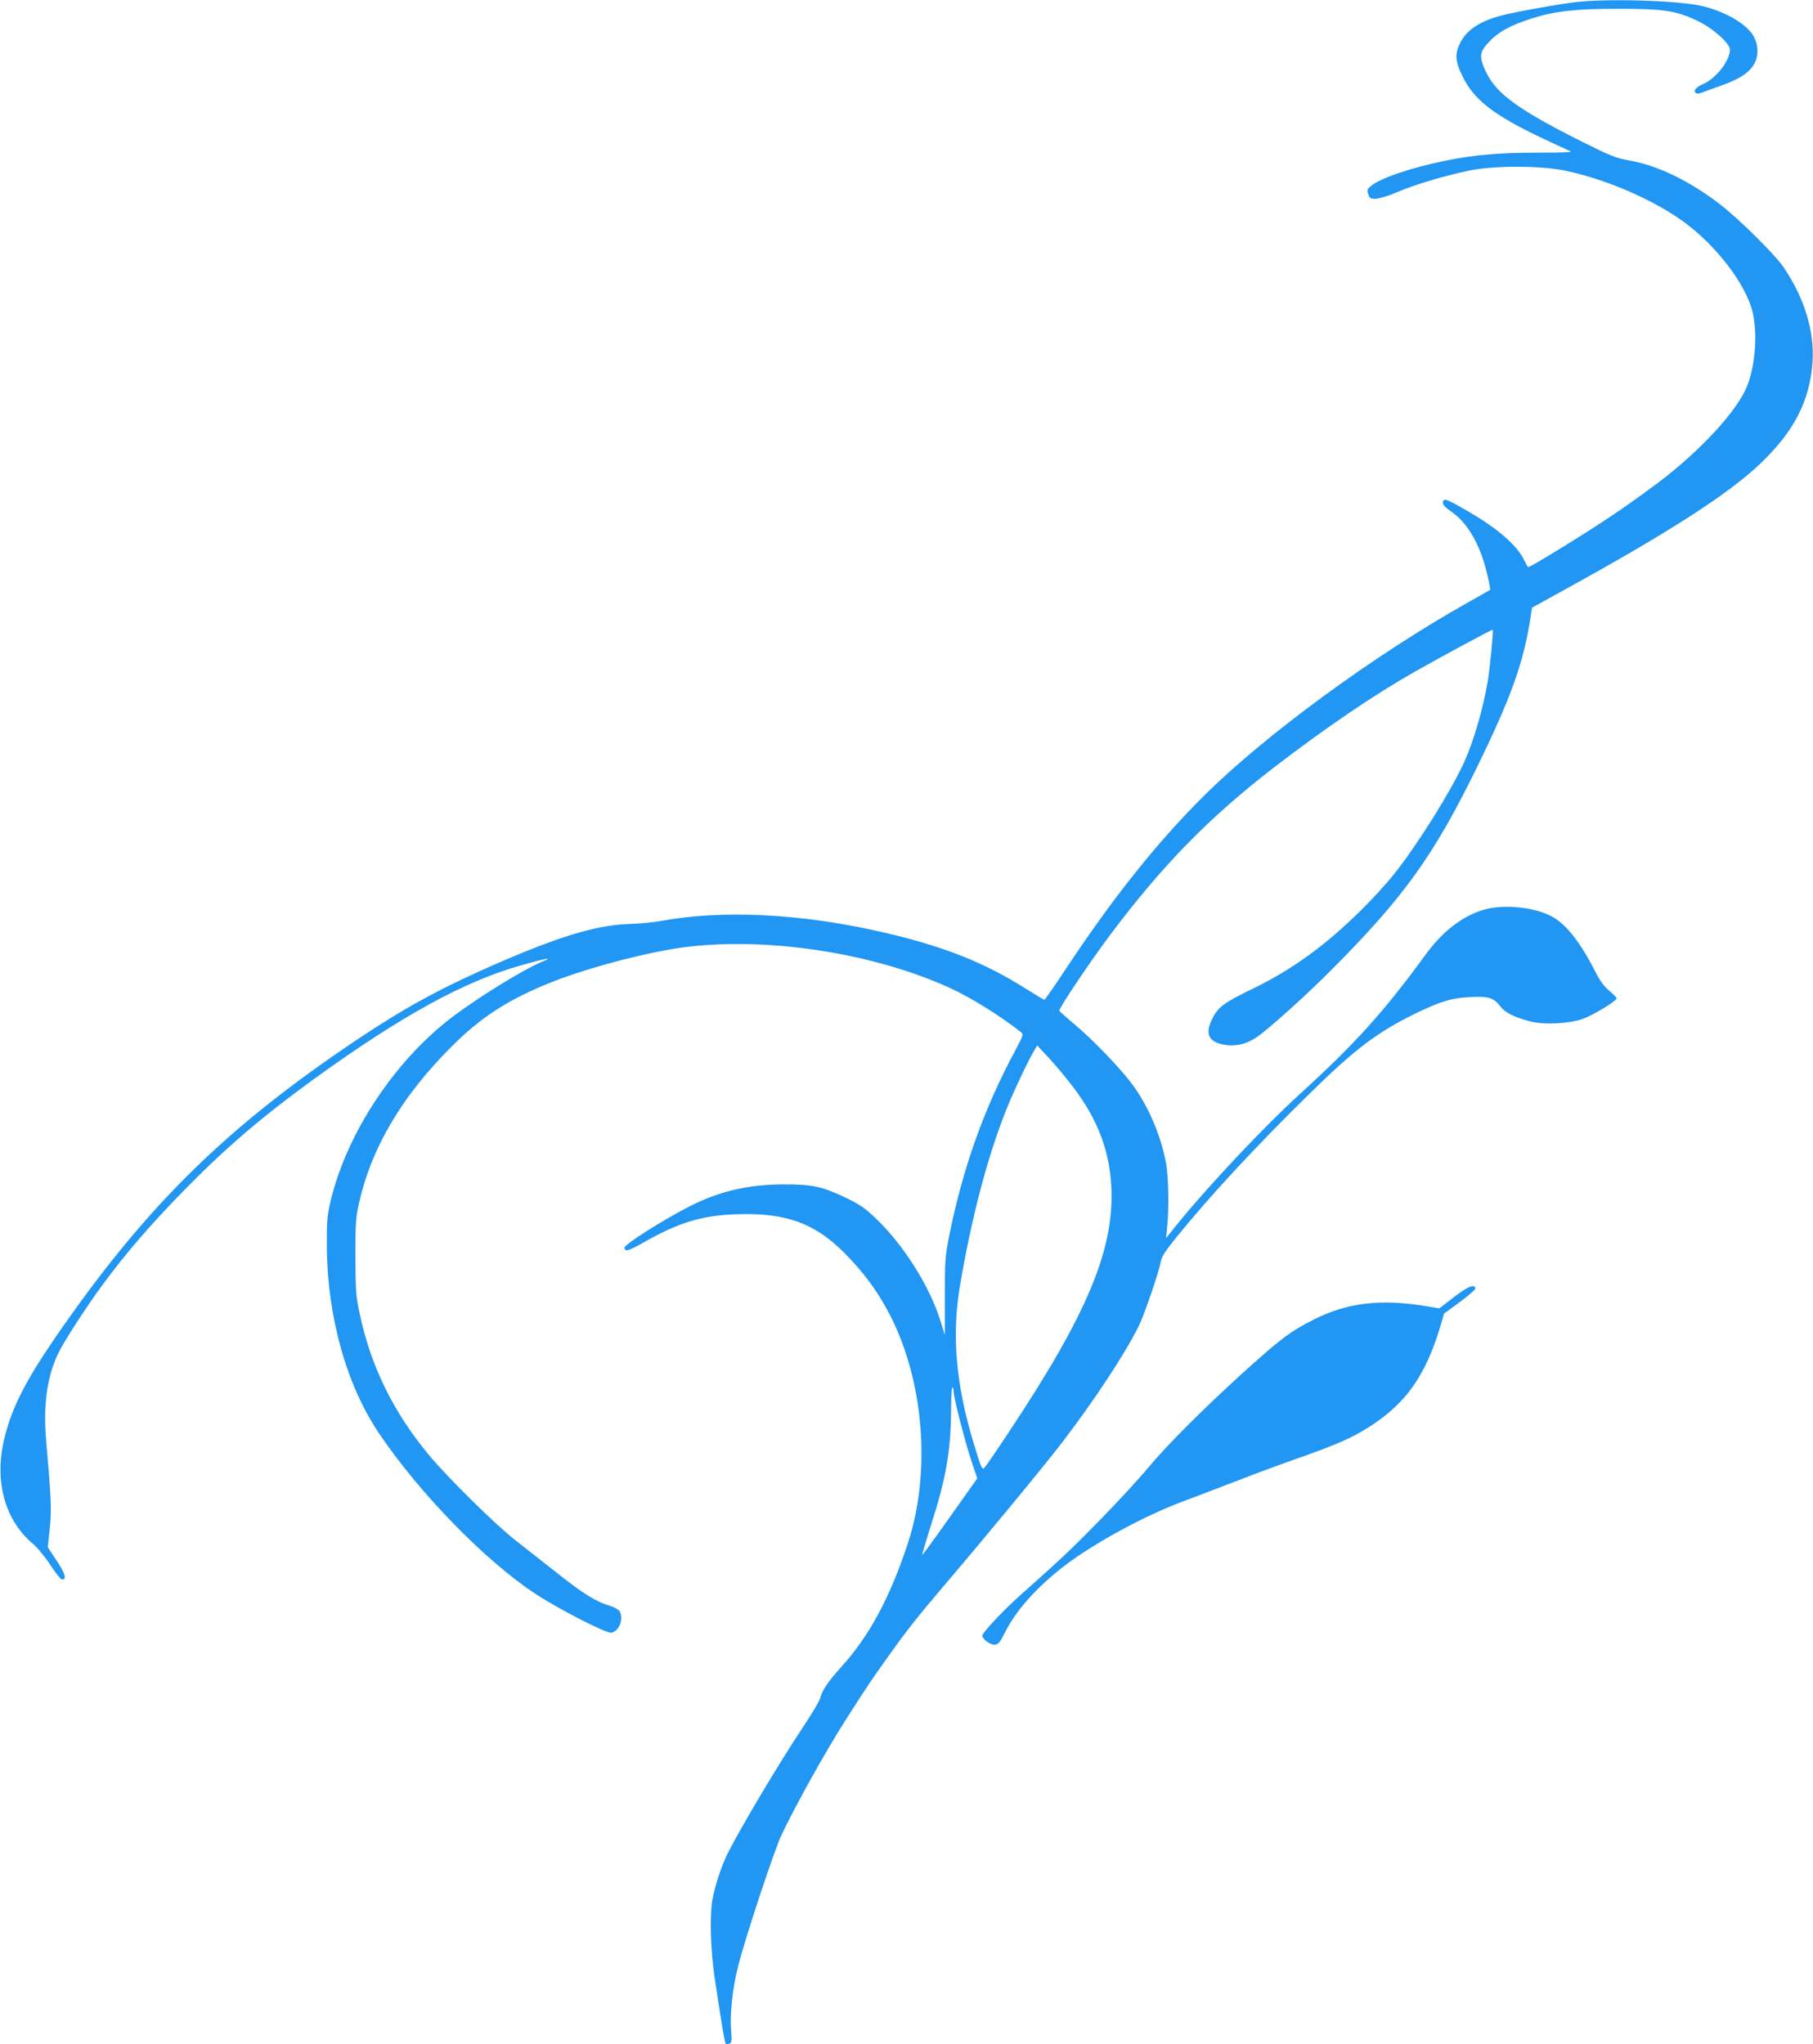 <?xml version="1.0" standalone="no"?>
<!DOCTYPE svg PUBLIC "-//W3C//DTD SVG 20010904//EN"
 "http://www.w3.org/TR/2001/REC-SVG-20010904/DTD/svg10.dtd">
<svg version="1.0" xmlns="http://www.w3.org/2000/svg"
 width="1135pt" height="1280pt" viewBox="0 0 1135 1280"
 preserveAspectRatio="xMidYMid meet">
<g transform="translate(0,1280) scale(0.1,-0.1)"
fill="#2196f3" stroke="none">
<path d="M9885 12789 c-99 -10 -389 -61 -481 -85 -133 -34 -216 -87 -258 -164
-40 -73 -38 -119 9 -216 72 -149 196 -246 508 -393 78 -37 153 -71 166 -77 18
-8 -36 -10 -200 -10 -248 0 -394 -13 -574 -49 -216 -43 -416 -111 -473 -160
-23 -20 -25 -26 -16 -51 8 -26 14 -29 49 -28 23 1 82 19 137 43 110 47 289
100 446 133 154 32 449 32 602 -1 281 -59 598 -203 785 -354 171 -138 320
-333 375 -490 45 -127 36 -352 -20 -498 -59 -157 -295 -413 -567 -617 -192
-143 -337 -241 -570 -385 -164 -101 -226 -137 -237 -137 -2 0 -14 21 -27 48
-40 83 -156 186 -321 284 -161 95 -182 103 -185 73 -2 -14 13 -31 52 -58 104
-71 184 -211 226 -395 12 -51 20 -94 18 -95 -2 -2 -67 -39 -144 -82 -587 -330
-1272 -832 -1655 -1215 -292 -291 -567 -637 -865 -1088 -66 -100 -123 -182
-127 -182 -3 0 -52 29 -109 65 -274 174 -534 275 -934 365 -496 111 -975 133
-1354 64 -47 -9 -132 -17 -190 -19 -215 -6 -441 -74 -861 -257 -337 -148 -558
-269 -854 -467 -803 -538 -1297 -1019 -1838 -1791 -232 -331 -325 -509 -373
-717 -61 -262 7 -504 183 -651 27 -23 76 -82 108 -132 32 -49 65 -90 72 -90
31 0 22 35 -32 116 l-57 86 12 113 c13 116 10 186 -22 555 -19 222 5 399 75
545 34 72 171 284 272 422 160 217 312 392 538 622 247 251 482 451 796 678
544 393 935 608 1293 709 150 43 208 53 135 24 -108 -43 -386 -213 -556 -340
-365 -273 -668 -728 -771 -1155 -23 -99 -26 -128 -25 -290 3 -437 122 -866
327 -1170 250 -371 660 -793 972 -1000 149 -99 455 -256 484 -248 48 12 76 86
51 133 -6 11 -32 26 -58 34 -88 26 -166 73 -327 201 -88 69 -207 163 -265 208
-127 99 -425 393 -545 537 -222 267 -363 555 -432 879 -25 116 -27 145 -28
361 0 210 2 246 23 339 77 344 268 667 577 976 182 183 351 293 610 398 201
82 506 167 757 212 523 92 1240 -6 1755 -241 129 -59 313 -173 445 -277 16
-13 14 -21 -38 -118 -194 -361 -327 -735 -411 -1154 -26 -130 -28 -157 -28
-382 l0 -242 -27 87 c-67 216 -229 474 -401 639 -70 68 -103 90 -189 132 -153
73 -213 86 -398 85 -219 -1 -397 -43 -584 -138 -168 -86 -406 -237 -406 -258
0 -28 23 -22 120 33 218 124 364 169 580 176 306 11 489 -54 675 -241 120
-120 211 -244 285 -387 215 -416 260 -988 113 -1434 -112 -339 -242 -581 -418
-774 -81 -90 -119 -146 -131 -196 -4 -16 -55 -102 -114 -190 -144 -216 -387
-625 -467 -785 -37 -74 -77 -198 -93 -284 -18 -106 -12 -317 15 -496 44 -295
62 -400 68 -406 3 -4 14 -4 23 0 15 6 16 17 11 81 -9 101 9 267 44 404 43 173
226 725 271 821 85 180 275 521 399 716 138 216 168 261 273 407 119 167 177
239 336 427 268 314 639 764 750 909 198 259 388 546 478 726 35 70 128 342
138 402 5 33 27 67 102 160 208 256 490 561 828 893 286 281 425 386 659 501
166 80 231 100 350 106 115 6 146 -4 190 -61 28 -37 89 -67 187 -92 85 -22
239 -14 326 16 65 23 212 112 212 129 0 6 -21 27 -46 48 -30 25 -58 62 -81
108 -94 186 -181 300 -270 352 -110 64 -315 85 -443 44 -130 -41 -250 -135
-352 -274 -269 -368 -442 -560 -801 -887 -210 -192 -548 -550 -739 -783 l-88
-109 7 74 c12 108 8 303 -6 388 -31 177 -115 373 -219 509 -78 103 -247 277
-356 368 -50 42 -93 80 -94 85 -5 12 186 297 311 465 334 446 627 746 1042
1065 318 244 615 446 870 591 171 97 488 268 490 264 5 -8 -18 -246 -31 -321
-30 -178 -89 -379 -149 -511 -82 -179 -289 -511 -436 -696 -45 -57 -137 -158
-204 -224 -228 -226 -438 -378 -691 -500 -169 -82 -209 -111 -244 -182 -47
-93 -26 -144 66 -163 72 -15 143 0 209 44 71 47 320 271 470 423 456 458 640
715 910 1266 219 448 297 669 339 957 l7 45 226 125 c641 353 1007 590 1203
777 211 201 309 391 327 634 13 193 -49 400 -180 594 -54 80 -279 303 -397
394 -191 148 -395 246 -569 276 -84 15 -117 28 -285 112 -403 201 -545 303
-611 438 -40 82 -43 118 -11 160 62 81 143 131 291 178 146 47 275 62 545 62
286 0 365 -12 498 -76 96 -46 202 -141 202 -180 -1 -70 -85 -178 -167 -215
-49 -21 -66 -45 -44 -58 5 -4 22 -1 38 5 15 6 69 26 118 43 112 40 167 75 201
126 33 50 35 118 5 178 -38 75 -169 155 -316 192 -137 35 -556 50 -780 29z
m-3164 -6799 c149 -197 224 -392 236 -615 21 -394 -147 -798 -640 -1540 -76
-115 -145 -216 -153 -224 -16 -17 -19 -10 -69 154 -112 370 -138 679 -84 992
73 426 169 791 284 1083 44 112 135 305 172 369 l26 45 74 -79 c41 -44 110
-127 154 -185z m-751 -1905 c0 -35 75 -326 114 -441 l34 -101 -171 -241 c-94
-133 -172 -240 -174 -239 -1 2 24 88 57 193 93 290 122 458 124 710 0 84 4
150 9 147 4 -2 7 -15 7 -28z"/>
<path d="M9103 4679 l-92 -71 -93 15 c-276 45 -484 20 -691 -84 -153 -77 -219
-128 -477 -363 -241 -221 -448 -429 -562 -566 -52 -63 -182 -204 -288 -313
-183 -188 -248 -250 -509 -482 -111 -99 -241 -237 -241 -256 0 -23 51 -60 78
-57 22 2 33 15 62 74 69 140 203 289 379 424 188 142 496 309 736 399 88 33
252 95 365 139 113 44 277 104 366 135 191 67 303 114 387 163 265 155 398
334 497 669 l20 70 101 74 c55 40 98 79 96 85 -9 27 -48 11 -134 -55z"/>
</g>
</svg>
